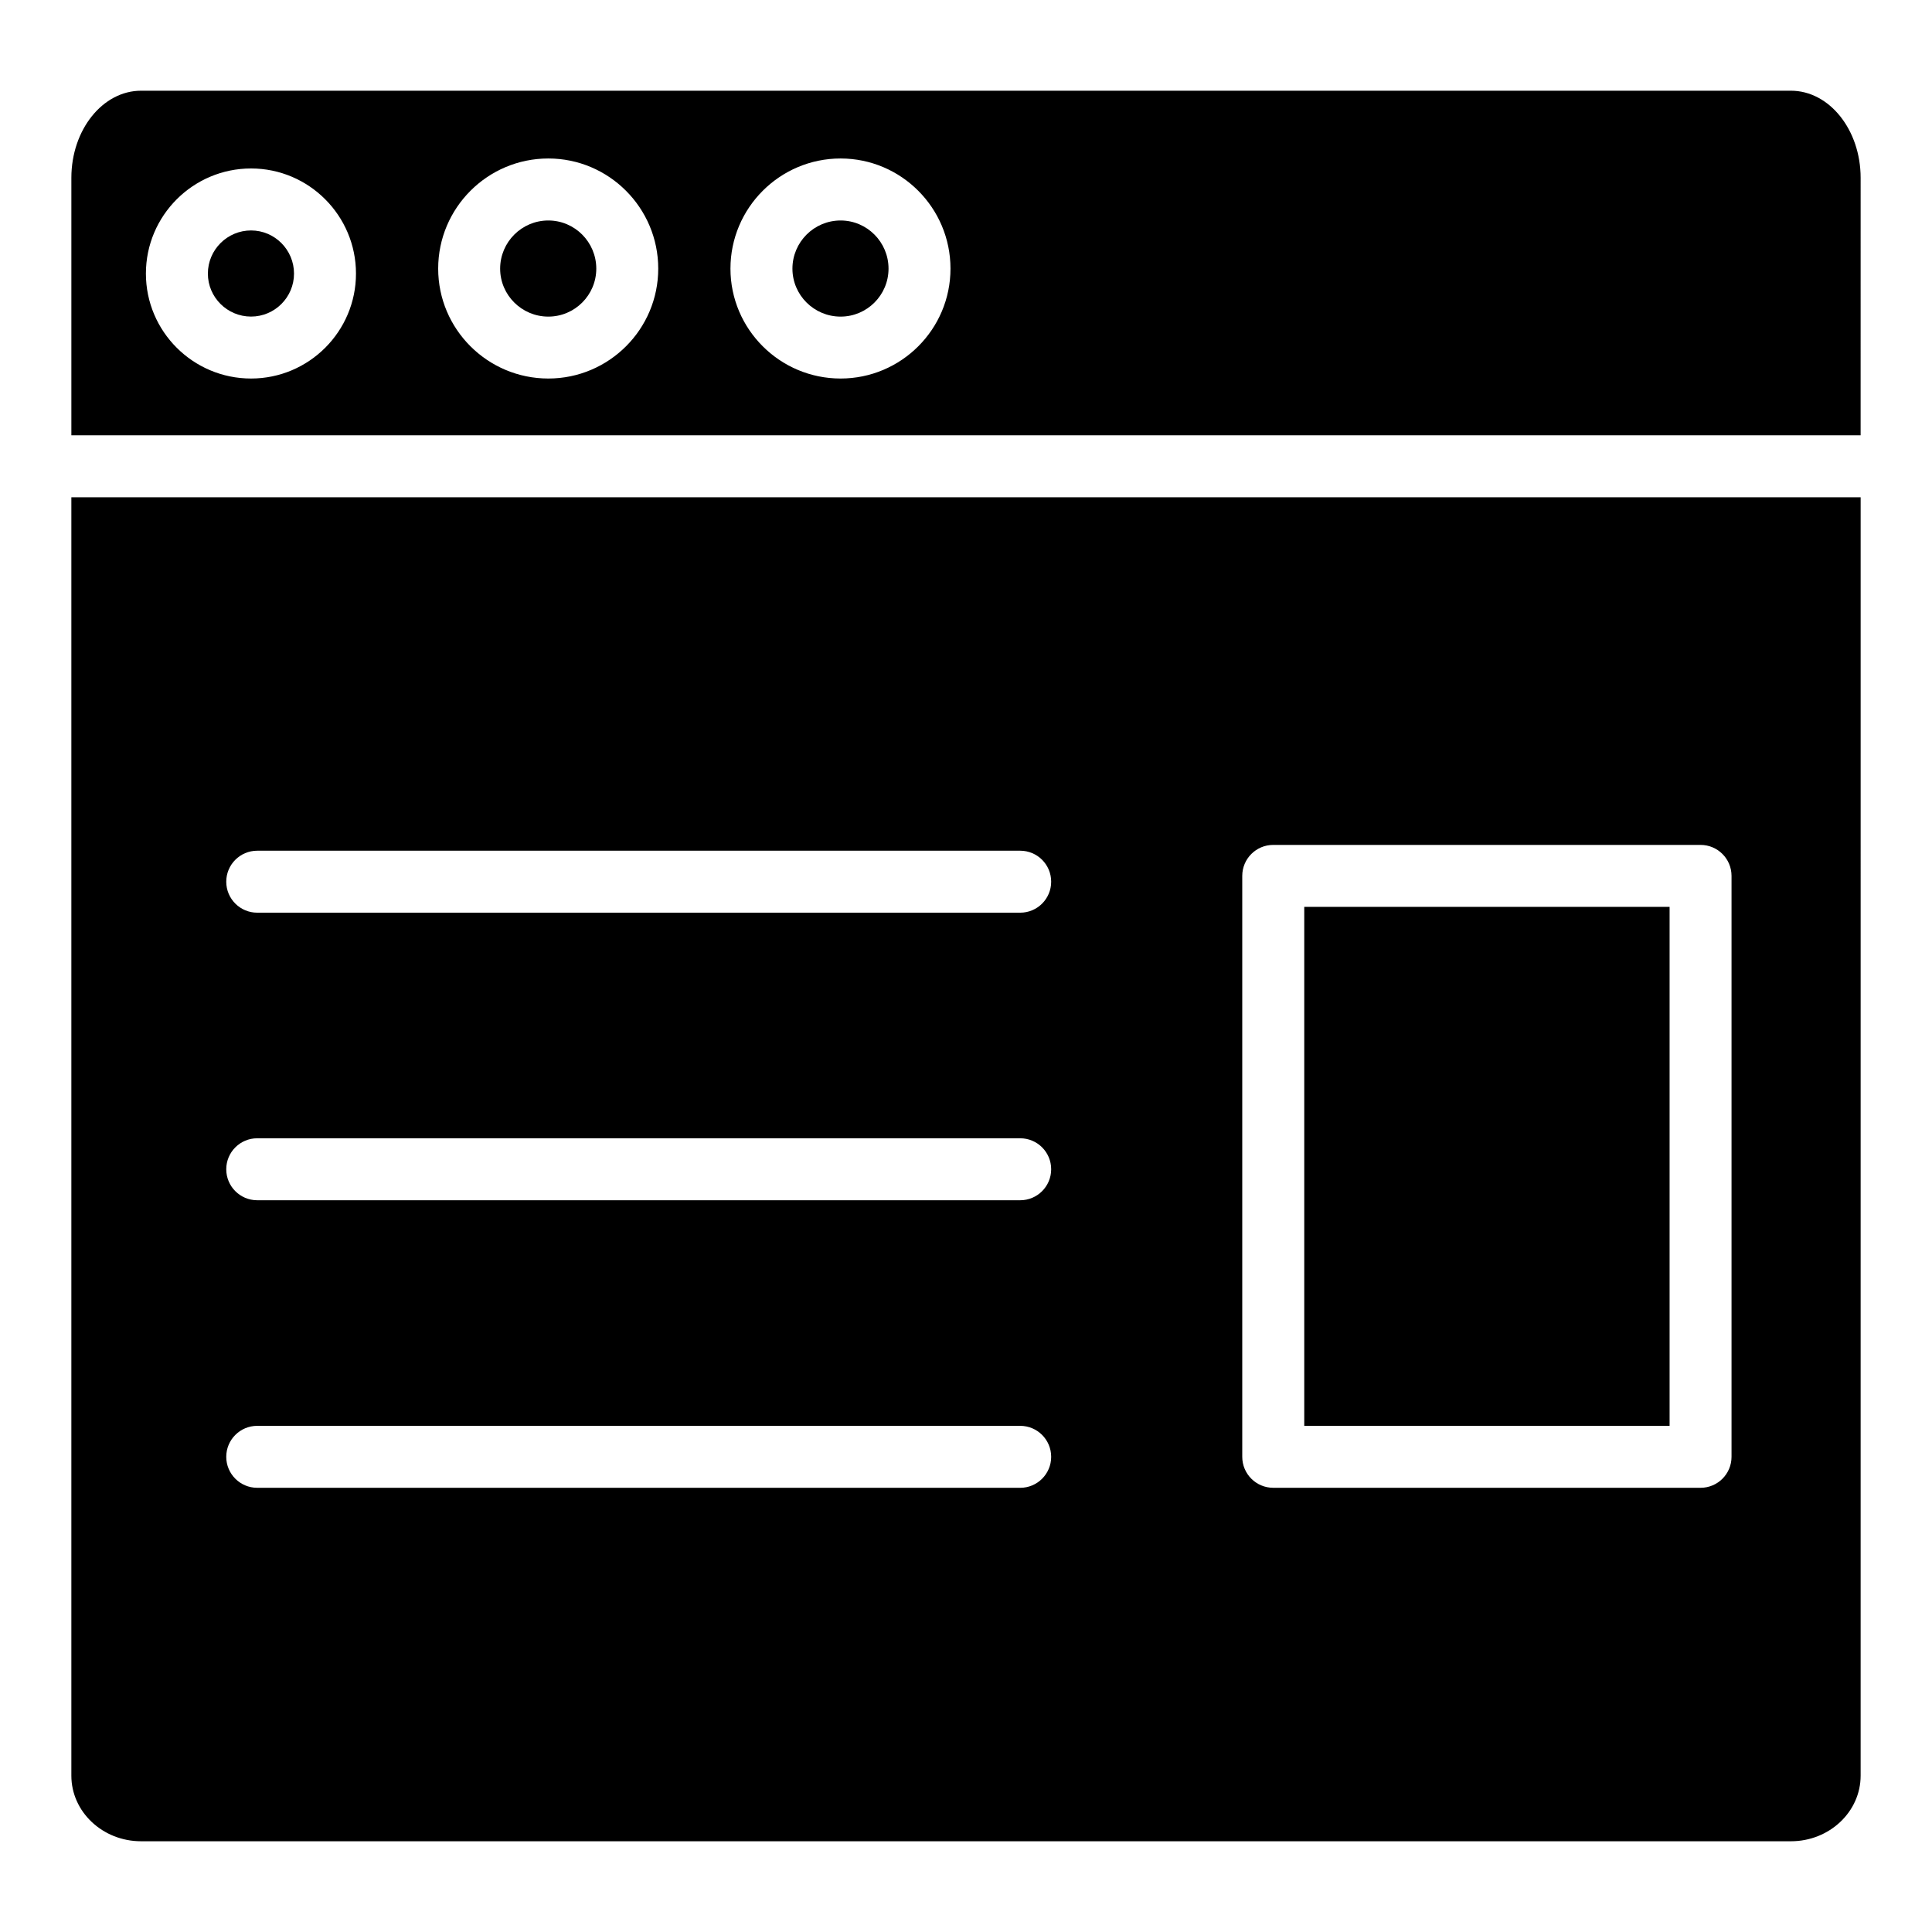 <?xml version="1.0" encoding="UTF-8"?>
<!-- Uploaded to: ICON Repo, www.svgrepo.com, Generator: ICON Repo Mixer Tools -->
<svg fill="#000000" width="800px" height="800px" version="1.1" viewBox="144 144 512 512" xmlns="http://www.w3.org/2000/svg">
 <g>
  <path d="m210.53 205.07c-6.309 0-11.441 5.133-11.441 11.438 0 6.277 5.133 11.387 11.441 11.387 6.277 0 11.387-5.109 11.387-11.387 0-6.305-5.106-11.438-11.387-11.438z"/>
  <path d="m489.64 384.33h96.82v137.53h-96.82z"/>
  <path d="m162.91 614.57c0 9.586 8.289 17.383 18.473 17.383h437.23c10.184 0 18.473-7.797 18.473-17.383l0.004-338.79h-474.18zm310.3-238.45c0-4.535 3.672-8.211 8.211-8.211h113.24c4.539 0 8.211 3.676 8.211 8.211v153.95c0 4.535-3.672 8.211-8.211 8.211l-113.24-0.004c-4.539 0-8.211-3.676-8.211-8.211zm-261.04-6.672h202.19c4.539 0 8.211 3.676 8.211 8.211s-3.672 8.211-8.211 8.211h-202.19c-4.539 0-8.211-3.676-8.211-8.211s3.672-8.211 8.211-8.211zm0 76.207h202.19c4.539 0 8.211 3.676 8.211 8.211 0 4.535-3.672 8.211-8.211 8.211h-202.19c-4.539 0-8.211-3.676-8.211-8.211 0-4.535 3.672-8.211 8.211-8.211zm0 76.207h202.19c4.539 0 8.211 3.676 8.211 8.211 0 4.535-3.672 8.211-8.211 8.211l-202.19-0.004c-4.539 0-8.211-3.676-8.211-8.211 0-4.531 3.672-8.207 8.211-8.207z"/>
  <path d="m289.31 202.43c-7.039 0-12.766 5.727-12.766 12.766 0 7.004 5.727 12.707 12.766 12.707 7.008 0 12.711-5.699 12.711-12.707 0-7.039-5.703-12.766-12.711-12.766z"/>
  <path d="m366.77 202.43c-7.039 0-12.766 5.727-12.766 12.766 0 7.004 5.727 12.707 12.766 12.707 7 0 12.699-5.699 12.699-12.707 0.004-7.039-5.699-12.766-12.699-12.766z"/>
  <path d="m618.61 168.04h-437.22c-10.184 0-18.477 10.359-18.477 23.094v68.219h474.17l0.004-68.219c0-12.734-8.293-23.094-18.477-23.094zm-408.08 76.273c-15.363 0-27.863-12.473-27.863-27.809 0-15.363 12.5-27.859 27.863-27.859 15.332 0 27.809 12.496 27.809 27.859 0 15.336-12.477 27.809-27.809 27.809zm78.781 0c-16.094 0-29.188-13.066-29.188-29.125 0-16.094 13.094-29.188 29.188-29.188 16.062 0 29.129 13.094 29.129 29.188 0.004 16.062-13.066 29.125-29.129 29.125zm77.457 0c-16.094 0-29.188-13.066-29.188-29.125 0-16.094 13.094-29.188 29.188-29.188 16.062 0 29.121 13.094 29.121 29.188 0.004 16.062-13.059 29.125-29.121 29.125z"/>
 </g>
</svg>